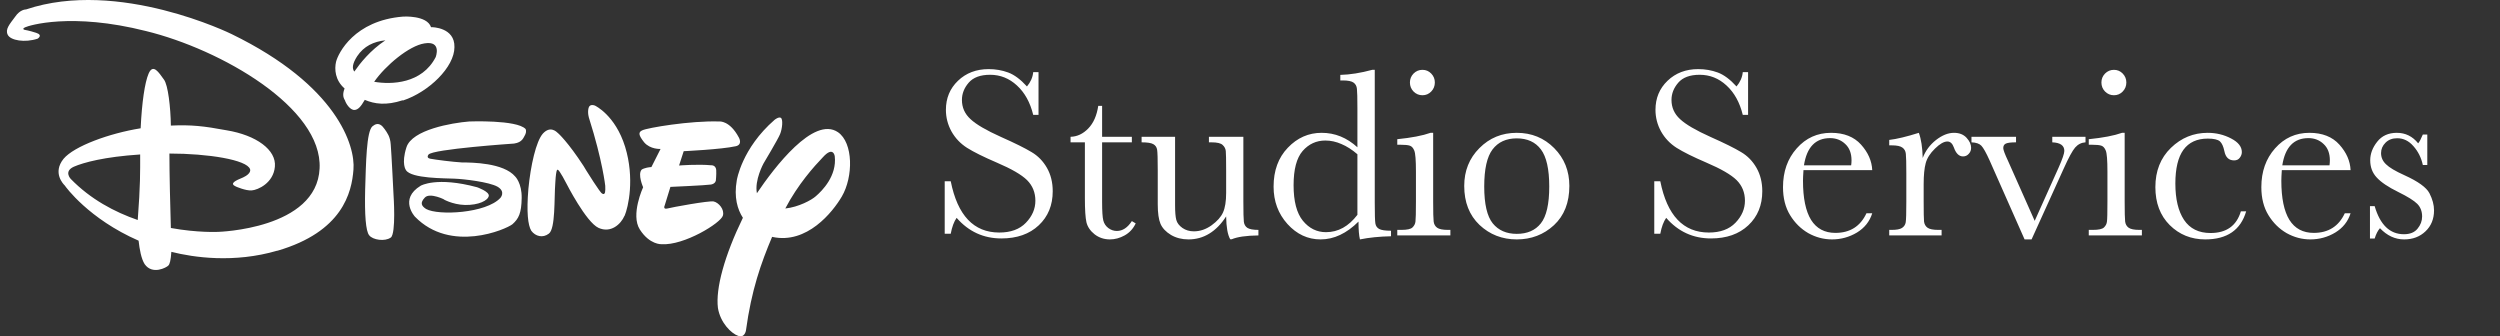 <svg width="223" height="30" viewBox="0 0 223 30" fill="none" xmlns="http://www.w3.org/2000/svg">
<rect x="0" y="0" width="223" height="30" fill="#333333" stroke="none"/>
<path d="M84.268 20.85V16.166H84.805C85.413 19.217 86.856 20.742 89.134 20.742C90.158 20.742 90.949 20.452 91.508 19.872C92.074 19.285 92.356 18.63 92.356 17.906C92.356 17.176 92.109 16.564 91.615 16.069C91.121 15.582 90.219 15.06 88.908 14.501C87.741 14 86.86 13.563 86.266 13.19C85.671 12.811 85.206 12.32 84.869 11.719C84.54 11.117 84.375 10.476 84.375 9.796C84.375 8.757 84.733 7.895 85.449 7.207C86.172 6.512 87.086 6.165 88.189 6.165C88.804 6.165 89.384 6.265 89.929 6.466C90.473 6.666 91.032 7.082 91.605 7.712C91.934 7.318 92.12 6.892 92.163 6.434H92.636V10.247H92.163C91.891 9.137 91.408 8.263 90.713 7.626C90.025 6.989 89.227 6.67 88.317 6.67C87.451 6.67 86.814 6.906 86.405 7.379C86.004 7.844 85.804 8.356 85.804 8.915C85.804 9.588 86.058 10.158 86.566 10.623C87.068 11.096 87.974 11.626 89.284 12.213C90.537 12.771 91.447 13.223 92.013 13.566C92.586 13.903 93.044 14.372 93.388 14.974C93.731 15.575 93.903 16.27 93.903 17.058C93.903 18.304 93.488 19.317 92.657 20.098C91.826 20.878 90.716 21.269 89.327 21.269C87.73 21.269 86.398 20.656 85.331 19.432C85.095 19.768 84.919 20.241 84.805 20.85H84.268ZM100.961 12.696H98.308V18.014C98.308 18.83 98.343 19.381 98.415 19.668C98.487 19.947 98.637 20.173 98.866 20.345C99.103 20.517 99.353 20.602 99.618 20.602C100.134 20.602 100.581 20.309 100.961 19.722L101.305 19.926C101.083 20.398 100.753 20.756 100.316 21C99.887 21.236 99.45 21.355 99.006 21.355C98.49 21.355 98.035 21.204 97.642 20.903C97.255 20.595 97.011 20.237 96.911 19.829C96.818 19.421 96.772 18.705 96.772 17.681V12.696H95.493V12.202C96.08 12.188 96.607 11.941 97.072 11.461C97.538 10.981 97.835 10.308 97.964 9.441H98.308V12.202H100.961V12.696ZM110.908 12.202V17.971C110.908 18.93 110.923 19.532 110.951 19.775C110.98 20.019 111.084 20.201 111.263 20.323C111.449 20.445 111.778 20.506 112.251 20.506V21C111.162 21.014 110.368 21.129 109.866 21.344H109.737C109.508 20.95 109.386 20.27 109.372 19.303C108.935 19.983 108.434 20.495 107.868 20.839C107.31 21.183 106.69 21.355 106.01 21.355C105.423 21.355 104.903 21.222 104.452 20.957C104.001 20.685 103.689 20.355 103.518 19.969C103.353 19.582 103.271 18.998 103.271 18.218V15.221C103.271 14.204 103.253 13.584 103.217 13.362C103.181 13.133 103.066 12.965 102.873 12.857C102.687 12.75 102.34 12.696 101.831 12.696V12.202H104.817V18.304C104.817 18.905 104.853 19.342 104.925 19.614C104.996 19.886 105.179 20.126 105.473 20.334C105.766 20.535 106.106 20.635 106.493 20.635C107.045 20.635 107.571 20.456 108.072 20.098C108.574 19.732 108.914 19.349 109.093 18.948C109.279 18.54 109.372 17.96 109.372 17.208V15.221C109.372 14.261 109.361 13.677 109.34 13.47C109.318 13.262 109.225 13.083 109.061 12.933C108.903 12.775 108.57 12.696 108.062 12.696H107.836V12.202H110.908ZM121.081 13.137V9.699C121.081 8.761 121.067 8.17 121.038 7.927C121.017 7.683 120.916 7.497 120.737 7.368C120.558 7.239 120.24 7.175 119.781 7.175H119.556V6.681C120.422 6.659 121.371 6.509 122.402 6.229H122.628V18.057C122.628 19.081 122.646 19.704 122.682 19.926C122.717 20.148 122.828 20.312 123.015 20.42C123.208 20.527 123.562 20.581 124.078 20.581V21.075C123.04 21.097 122.116 21.19 121.307 21.355C121.221 21.018 121.178 20.488 121.178 19.765C120.648 20.295 120.1 20.692 119.534 20.957C118.976 21.222 118.396 21.355 117.794 21.355C116.655 21.355 115.671 20.896 114.84 19.98C114.016 19.063 113.604 17.953 113.604 16.649C113.604 15.217 114.027 14.06 114.872 13.18C115.717 12.292 116.723 11.848 117.891 11.848C118.485 11.848 119.047 11.955 119.577 12.17C120.107 12.385 120.608 12.707 121.081 13.137ZM121.081 13.76C120.608 13.352 120.132 13.047 119.652 12.847C119.18 12.639 118.703 12.535 118.224 12.535C117.414 12.535 116.738 12.847 116.193 13.47C115.656 14.093 115.388 15.11 115.388 16.52C115.388 17.953 115.663 19.009 116.215 19.689C116.773 20.37 117.461 20.71 118.277 20.71C118.822 20.71 119.326 20.581 119.792 20.323C120.257 20.065 120.687 19.679 121.081 19.163V13.76ZM125.765 7.357C125.765 7.049 125.872 6.785 126.087 6.562C126.309 6.34 126.574 6.229 126.882 6.229C127.19 6.229 127.451 6.34 127.666 6.562C127.881 6.785 127.988 7.049 127.988 7.357C127.988 7.673 127.881 7.941 127.666 8.163C127.451 8.385 127.19 8.496 126.882 8.496C126.574 8.496 126.309 8.385 126.087 8.163C125.872 7.941 125.765 7.673 125.765 7.357ZM127.838 11.848V17.981C127.838 18.92 127.852 19.51 127.881 19.754C127.91 19.997 128.013 20.184 128.192 20.312C128.371 20.441 128.69 20.506 129.148 20.506H129.374V21H124.637V20.506H125.002C125.51 20.506 125.84 20.434 125.99 20.291C126.148 20.141 126.237 19.965 126.259 19.765C126.287 19.557 126.302 18.963 126.302 17.981V15.317C126.302 14.286 126.252 13.656 126.151 13.427C126.058 13.198 125.929 13.054 125.765 12.997C125.607 12.94 125.328 12.911 124.927 12.911H124.637V12.417C125.911 12.288 126.9 12.098 127.602 11.848H127.838ZM130.609 16.585C130.609 15.239 131.061 14.114 131.963 13.212C132.865 12.302 133.975 11.848 135.293 11.848C136.618 11.848 137.731 12.302 138.634 13.212C139.536 14.121 139.987 15.246 139.987 16.585C139.987 18.067 139.529 19.235 138.612 20.087C137.696 20.932 136.589 21.355 135.293 21.355C133.997 21.355 132.89 20.925 131.974 20.065C131.064 19.199 130.609 18.039 130.609 16.585ZM132.393 16.639C132.393 18.2 132.647 19.296 133.155 19.926C133.664 20.549 134.376 20.86 135.293 20.86C136.231 20.86 136.947 20.549 137.441 19.926C137.943 19.296 138.193 18.2 138.193 16.639C138.193 15.092 137.946 13.989 137.452 13.33C136.958 12.671 136.238 12.342 135.293 12.342C134.355 12.342 133.635 12.671 133.134 13.33C132.64 13.982 132.393 15.085 132.393 16.639ZM147.561 20.85V16.166H148.098C148.706 19.217 150.149 20.742 152.427 20.742C153.451 20.742 154.242 20.452 154.801 19.872C155.367 19.285 155.649 18.63 155.649 17.906C155.649 17.176 155.402 16.564 154.908 16.069C154.414 15.582 153.512 15.06 152.201 14.501C151.034 14 150.153 13.563 149.559 13.19C148.964 12.811 148.499 12.32 148.162 11.719C147.833 11.117 147.668 10.476 147.668 9.796C147.668 8.757 148.026 7.895 148.742 7.207C149.465 6.512 150.379 6.165 151.481 6.165C152.097 6.165 152.677 6.265 153.222 6.466C153.766 6.666 154.325 7.082 154.897 7.712C155.227 7.318 155.413 6.892 155.456 6.434H155.929V10.247H155.456C155.184 9.137 154.701 8.263 154.006 7.626C153.318 6.989 152.52 6.67 151.61 6.67C150.744 6.67 150.106 6.906 149.698 7.379C149.297 7.844 149.097 8.356 149.097 8.915C149.097 9.588 149.351 10.158 149.859 10.623C150.361 11.096 151.267 11.626 152.577 12.213C153.83 12.771 154.74 13.223 155.306 13.566C155.879 13.903 156.337 14.372 156.681 14.974C157.024 15.575 157.196 16.27 157.196 17.058C157.196 18.304 156.781 19.317 155.95 20.098C155.119 20.878 154.009 21.269 152.62 21.269C151.023 21.269 149.691 20.656 148.624 19.432C148.388 19.768 148.212 20.241 148.098 20.85H147.561ZM167.004 15.178H160.87C160.841 15.6 160.827 15.915 160.827 16.123C160.827 17.67 161.067 18.834 161.547 19.614C162.034 20.388 162.757 20.774 163.717 20.774C165.02 20.774 165.944 20.191 166.488 19.023H167.004C166.775 19.754 166.32 20.327 165.64 20.742C164.959 21.15 164.218 21.355 163.416 21.355C162.671 21.355 161.966 21.168 161.3 20.796C160.641 20.416 160.1 19.883 159.678 19.195C159.255 18.508 159.044 17.674 159.044 16.692C159.044 15.303 159.452 14.15 160.269 13.233C161.085 12.31 162.105 11.848 163.33 11.848C164.483 11.848 165.375 12.199 166.005 12.9C166.635 13.602 166.968 14.361 167.004 15.178ZM165.124 14.748C165.146 14.583 165.156 14.437 165.156 14.308C165.156 13.677 164.97 13.19 164.598 12.847C164.232 12.496 163.781 12.32 163.244 12.32C161.941 12.32 161.164 13.13 160.913 14.748H165.124ZM171.505 14.093C171.748 13.455 172.142 12.922 172.687 12.492C173.238 12.062 173.775 11.848 174.298 11.848C174.771 11.848 175.143 11.995 175.415 12.288C175.687 12.582 175.823 12.883 175.823 13.19C175.823 13.398 175.752 13.577 175.608 13.727C175.472 13.878 175.304 13.953 175.104 13.953C174.745 13.953 174.473 13.688 174.287 13.158C174.158 12.8 173.965 12.621 173.707 12.621C173.399 12.621 173.03 12.832 172.601 13.255C172.171 13.67 171.895 14.104 171.773 14.555C171.652 15.006 171.591 15.625 171.591 16.413V17.981C171.591 18.92 171.602 19.51 171.623 19.754C171.652 19.997 171.756 20.184 171.935 20.312C172.114 20.441 172.432 20.506 172.891 20.506H173.191V21H168.519V20.506H168.744C169.174 20.506 169.478 20.449 169.657 20.334C169.843 20.212 169.954 20.044 169.99 19.829C170.026 19.614 170.044 18.998 170.044 17.981V15.5C170.044 14.555 170.03 13.964 170.001 13.727C169.979 13.484 169.879 13.298 169.7 13.169C169.521 13.033 169.202 12.965 168.744 12.965H168.519V12.481C169.192 12.403 170.073 12.191 171.161 11.848C171.369 12.413 171.483 13.162 171.505 14.093ZM181.216 21.355H180.593L177.467 14.297C177.159 13.617 176.915 13.183 176.736 12.997C176.557 12.811 176.264 12.711 175.855 12.696V12.202H179.83V12.696C179.393 12.696 179.092 12.732 178.928 12.804C178.77 12.875 178.691 13.011 178.691 13.212C178.691 13.37 178.835 13.753 179.121 14.361L181.495 19.7L183.633 14.941C183.969 14.182 184.138 13.688 184.138 13.459C184.138 12.979 183.78 12.725 183.063 12.696V12.202H186.028V12.696C185.663 12.718 185.355 12.872 185.104 13.158C184.861 13.438 184.517 14.071 184.073 15.06L181.216 21.355ZM187.446 7.357C187.446 7.049 187.554 6.785 187.769 6.562C187.991 6.34 188.256 6.229 188.563 6.229C188.871 6.229 189.133 6.34 189.348 6.562C189.562 6.785 189.67 7.049 189.67 7.357C189.67 7.673 189.562 7.941 189.348 8.163C189.133 8.385 188.871 8.496 188.563 8.496C188.256 8.496 187.991 8.385 187.769 8.163C187.554 7.941 187.446 7.673 187.446 7.357ZM189.52 11.848V17.981C189.52 18.92 189.534 19.51 189.562 19.754C189.591 19.997 189.695 20.184 189.874 20.312C190.053 20.441 190.372 20.506 190.83 20.506H191.056V21H186.318V20.506H186.684C187.192 20.506 187.521 20.434 187.672 20.291C187.829 20.141 187.919 19.965 187.94 19.765C187.969 19.557 187.983 18.963 187.983 17.981V15.317C187.983 14.286 187.933 13.656 187.833 13.427C187.74 13.198 187.611 13.054 187.446 12.997C187.289 12.94 187.009 12.911 186.608 12.911H186.318V12.417C187.593 12.288 188.581 12.098 189.283 11.848H189.52ZM199.886 18.852H200.358C199.871 20.52 198.654 21.355 196.706 21.355C195.453 21.355 194.396 20.928 193.537 20.076C192.685 19.224 192.259 18.096 192.259 16.692C192.259 15.253 192.721 14.086 193.645 13.19C194.568 12.295 195.66 11.848 196.921 11.848C197.68 11.848 198.378 12.016 199.016 12.352C199.653 12.682 199.972 13.087 199.972 13.566C199.972 13.745 199.911 13.914 199.789 14.071C199.674 14.229 199.506 14.308 199.284 14.308C198.812 14.308 198.521 14.032 198.414 13.48C198.328 13.065 198.196 12.775 198.017 12.61C197.83 12.446 197.469 12.363 196.932 12.363C195.972 12.363 195.249 12.696 194.762 13.362C194.282 14.028 194.042 15.031 194.042 16.37C194.042 17.752 194.3 18.834 194.815 19.614C195.338 20.395 196.126 20.785 197.179 20.785C198.597 20.785 199.499 20.141 199.886 18.852ZM209.672 15.178H203.538C203.509 15.6 203.495 15.915 203.495 16.123C203.495 17.67 203.735 18.834 204.215 19.614C204.702 20.388 205.425 20.774 206.385 20.774C207.688 20.774 208.612 20.191 209.156 19.023H209.672C209.443 19.754 208.988 20.327 208.308 20.742C207.627 21.15 206.886 21.355 206.084 21.355C205.339 21.355 204.634 21.168 203.968 20.796C203.309 20.416 202.768 19.883 202.346 19.195C201.923 18.508 201.712 17.674 201.712 16.692C201.712 15.303 202.12 14.15 202.937 13.233C203.753 12.31 204.773 11.848 205.998 11.848C207.151 11.848 208.043 12.199 208.673 12.9C209.303 13.602 209.636 14.361 209.672 15.178ZM207.792 14.748C207.813 14.583 207.824 14.437 207.824 14.308C207.824 13.677 207.638 13.19 207.266 12.847C206.9 12.496 206.449 12.32 205.912 12.32C204.609 12.32 203.832 13.13 203.581 14.748H207.792ZM211.401 21.279V18.39H211.82C212.307 20.058 213.177 20.893 214.431 20.893C214.975 20.893 215.38 20.728 215.645 20.398C215.917 20.069 216.053 19.707 216.053 19.314C216.053 18.855 215.91 18.479 215.623 18.186C215.329 17.892 214.76 17.537 213.915 17.122C213.027 16.685 212.39 16.256 212.003 15.833C211.616 15.418 211.423 14.906 211.423 14.297C211.423 13.717 211.631 13.165 212.046 12.643C212.461 12.113 213.045 11.848 213.797 11.848C214.563 11.848 215.197 12.159 215.698 12.782C215.806 12.675 215.945 12.413 216.117 11.998H216.515V14.716H216.117C215.974 14.064 215.695 13.505 215.279 13.04C214.871 12.567 214.388 12.331 213.829 12.331C213.399 12.331 213.052 12.463 212.787 12.729C212.522 12.993 212.39 13.301 212.39 13.652C212.39 14.039 212.536 14.372 212.83 14.651C213.117 14.938 213.664 15.264 214.474 15.629C215.691 16.18 216.436 16.717 216.708 17.24C216.98 17.77 217.116 18.279 217.116 18.766C217.116 19.532 216.862 20.155 216.354 20.635C215.852 21.115 215.218 21.355 214.452 21.355C213.643 21.355 212.923 21.021 212.293 20.355C212.1 20.57 211.942 20.878 211.82 21.279H211.401Z" fill="white"/>
<path d="M65.615 13.046C64.343 13.329 60.986 13.486 60.986 13.486L60.573 14.764C60.573 14.764 62.235 14.628 63.452 14.743C63.452 14.743 63.843 14.712 63.887 15.162C63.909 15.623 63.854 16.105 63.854 16.105C63.854 16.105 63.822 16.388 63.42 16.461C62.953 16.534 59.801 16.671 59.801 16.671L59.291 18.326C59.291 18.326 59.106 18.703 59.53 18.598C59.921 18.493 63.224 17.886 63.659 17.97C64.115 18.074 64.637 18.682 64.484 19.227C64.311 19.887 61.008 21.919 59.008 21.783C59.008 21.783 57.954 21.846 57.074 20.473C56.227 19.164 57.367 16.702 57.367 16.702C57.367 16.702 56.857 15.55 57.237 15.131C57.237 15.131 57.454 14.953 58.106 14.9L58.921 13.287C58.921 13.287 57.998 13.339 57.454 12.69C56.955 12.061 56.911 11.789 57.302 11.621C57.715 11.412 61.54 10.752 64.169 10.836C64.169 10.836 65.093 10.731 65.908 12.271C65.908 12.271 66.277 12.899 65.625 13.046H65.615ZM55.705 19.248C55.379 20.012 54.477 20.819 53.391 20.327C52.282 19.824 50.533 16.388 50.533 16.388C50.533 16.388 49.881 15.11 49.751 15.152C49.751 15.152 49.609 14.9 49.533 16.304C49.425 17.697 49.555 20.41 48.957 20.84C48.414 21.259 47.762 21.081 47.393 20.588C47.089 20.096 46.958 18.912 47.132 16.849C47.328 14.785 47.816 12.585 48.436 11.904C49.088 11.213 49.609 11.716 49.805 11.904C49.805 11.904 50.642 12.638 52.054 14.806L52.293 15.204C52.293 15.204 53.575 17.268 53.706 17.257C53.706 17.257 53.814 17.362 53.901 17.278C54.032 17.247 53.988 16.576 53.988 16.576C53.988 16.576 53.749 14.345 52.554 10.574C52.554 10.574 52.38 10.092 52.5 9.631C52.608 9.212 53.075 9.422 53.075 9.422C53.075 9.422 54.879 10.26 55.759 13.088C56.629 15.916 56.042 18.483 55.716 19.248H55.705ZM46.86 11.988C46.687 12.281 46.61 12.69 45.861 12.805C45.861 12.805 38.581 13.297 38.222 13.79C38.222 13.79 37.983 14.083 38.374 14.156C38.787 14.24 40.439 14.45 41.221 14.492C42.069 14.492 44.915 14.513 45.959 15.749C45.959 15.749 46.556 16.335 46.534 17.666C46.513 19.028 46.263 19.509 45.709 20.002C45.133 20.463 40.2 22.6 37.016 19.331C37.016 19.331 35.56 17.76 37.527 16.566C37.527 16.566 38.939 15.728 42.557 16.702C42.557 16.702 43.644 17.079 43.601 17.467C43.535 17.886 42.699 18.305 41.482 18.284C40.308 18.252 39.439 17.708 39.613 17.802C39.776 17.854 38.342 17.131 37.896 17.624C37.462 18.085 37.57 18.357 38.005 18.64C39.091 19.248 43.362 19.028 44.633 17.655C44.633 17.655 45.144 17.1 44.372 16.65C43.611 16.231 41.395 15.969 40.536 15.937C39.722 15.895 36.668 15.937 36.212 15.173C36.212 15.173 35.777 14.628 36.255 13.14C36.755 11.569 40.308 10.961 41.851 10.836C41.851 10.836 46.089 10.668 46.882 11.506C46.882 11.506 46.991 11.695 46.86 11.978V11.988ZM34.843 21.196C34.332 21.563 33.246 21.405 32.931 20.986C32.626 20.62 32.518 19.174 32.572 16.901C32.648 14.575 32.681 11.726 33.224 11.265C33.767 10.815 34.093 11.213 34.31 11.517C34.528 11.831 34.81 12.177 34.854 12.899C34.919 13.633 35.104 17.404 35.104 17.404C35.104 17.404 35.343 20.84 34.854 21.196H34.843ZM35.929 8.94C34.43 9.432 33.409 9.275 32.539 8.908C32.159 9.568 31.931 9.767 31.648 9.809C31.214 9.851 30.833 9.181 30.779 8.971C30.692 8.814 30.486 8.531 30.736 7.892C29.888 7.159 29.823 6.174 29.975 5.514C30.171 4.739 31.605 1.827 35.951 1.481C35.951 1.481 38.081 1.335 38.45 2.424H38.516C38.516 2.424 40.58 2.424 40.536 4.205C40.536 5.986 38.255 8.206 35.929 8.971V8.94ZM37.864 3.87C36.494 4.079 34.386 5.839 33.376 7.295C34.93 7.567 37.646 7.463 38.863 5.095C38.863 5.095 39.439 3.608 37.864 3.87ZM31.855 5.022C31.42 5.703 31.398 6.111 31.605 6.384C32.116 5.65 33.017 4.498 34.376 3.597C33.333 3.702 32.452 4.121 31.855 5.022ZM68.874 21.123C67.875 23.49 67.027 25.889 66.538 29.482C66.538 29.482 66.43 30.184 65.832 29.953C65.234 29.744 64.256 28.801 64.039 27.471C63.822 25.732 64.626 22.799 66.266 19.426C65.788 18.692 65.452 17.603 65.723 16.073C65.723 16.073 66.158 13.245 69.092 10.689C69.092 10.689 69.439 10.406 69.635 10.501C69.874 10.605 69.776 11.506 69.581 11.967C69.407 12.407 68.103 14.586 68.103 14.586C68.103 14.586 67.288 16.073 67.516 17.236C69.059 14.953 72.569 10.322 74.742 11.789C76.122 12.732 76.122 15.77 75.09 17.53C74.275 18.923 71.971 21.804 68.896 21.133L68.874 21.123ZM73.416 14.01C72.612 14.848 71.178 16.44 70.048 18.598C71.243 18.472 72.406 17.833 72.764 17.509C73.34 17.016 74.666 15.686 74.459 13.926C74.459 13.926 74.329 13.004 73.416 14.01ZM24.738 22.359C20.891 23.49 17.262 22.966 15.285 22.464C15.23 23.239 15.143 23.564 15.013 23.689C14.861 23.857 13.6 24.548 12.905 23.564C12.601 23.092 12.449 22.244 12.362 21.468C7.907 19.52 5.842 16.65 5.777 16.545C5.668 16.44 4.658 15.424 5.668 14.167C6.614 13.036 9.743 11.894 12.546 11.443C12.655 9.139 12.916 7.358 13.253 6.572C13.655 5.629 14.165 6.468 14.622 7.096C14.991 7.567 15.219 9.589 15.241 11.202C17.067 11.119 18.175 11.244 20.207 11.621C22.88 12.061 24.662 13.381 24.52 14.869C24.39 16.335 22.999 16.943 22.456 16.985C21.913 17.027 21.043 16.639 21.043 16.639C20.435 16.367 20.989 16.115 21.695 15.822C22.478 15.456 22.304 15.089 22.304 15.089C22.021 14.251 18.555 13.696 15.111 13.696C15.111 15.529 15.187 18.567 15.241 20.337C17.653 20.777 19.457 20.683 19.457 20.683C19.457 20.683 28.258 20.442 28.508 15.026C28.78 9.6 19.707 4.404 13.024 2.77C6.353 1.083 2.572 2.277 2.246 2.434C1.887 2.602 2.213 2.665 2.213 2.665C2.213 2.665 2.572 2.717 3.224 2.927C3.876 3.136 3.354 3.451 3.354 3.451C2.213 3.828 0.942 3.608 0.692 3.105C0.442 2.613 0.855 2.162 1.344 1.502C1.8 0.821 2.322 0.842 2.322 0.842C10.58 -1.934 20.663 3.042 20.663 3.042C30.095 7.63 31.703 13.025 31.529 15.12C31.377 17.184 30.551 20.672 24.738 22.369V22.359ZM6.592 14.869C5.658 15.288 6.309 15.958 6.309 15.958C8.07 17.771 10.221 18.912 12.286 19.625C12.525 16.482 12.503 15.361 12.503 13.779C9.308 13.989 7.461 14.492 6.592 14.869Z" fill="white"/>
</svg>
